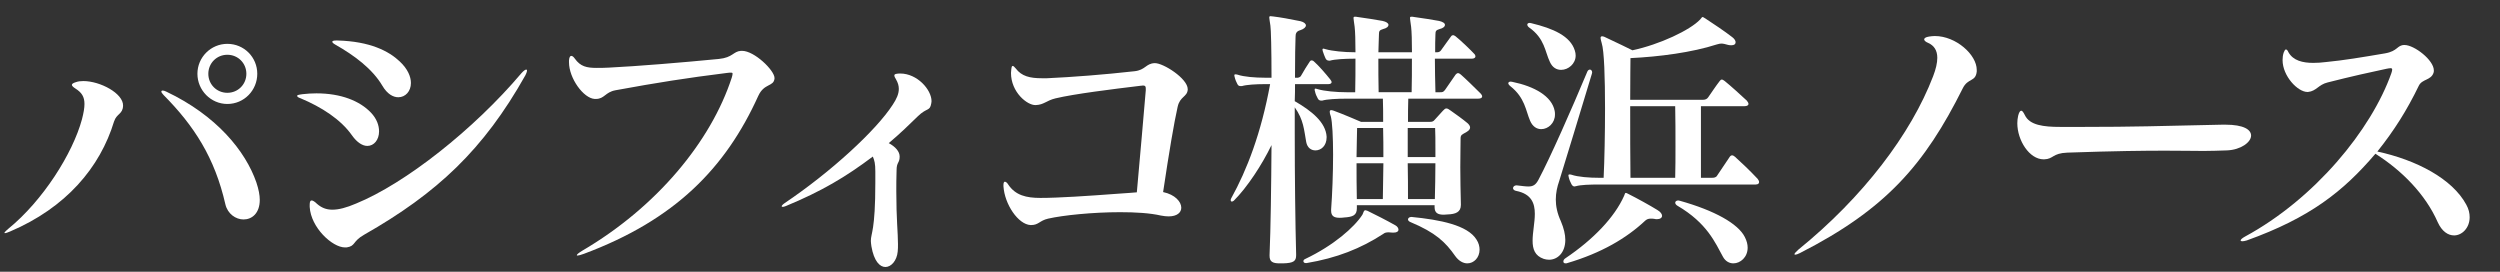<?xml version="1.0" encoding="UTF-8"?><svg id="_レイヤー_1" xmlns="http://www.w3.org/2000/svg" width="230" height="25" viewBox="0 0 230 25"><rect x="0" y="0" width="230" height="25" fill="#333333" stroke="none"/><defs><style>.cls-1{fill:#fff;}</style></defs><path class="cls-1" d="M10.497,11.161c-1.287,4.245-4.425,7.949-9.57,10.136-.231.104-.412.154-.463.154-.128,0-.025-.128.309-.411,3.164-2.573,5.917-6.92,6.766-10.059.155-.592.232-1.055.232-1.415,0-.669-.257-1.055-.823-1.415-.206-.128-.334-.257-.334-.334,0-.103.103-.18.36-.257.206-.077.438-.103.695-.103,1.543,0,3.679,1.132,3.653,2.264-.026.797-.592.72-.823,1.441ZM22.408,20.19c-.72,0-1.466-.515-1.672-1.389-.978-4.296-2.881-7.229-5.686-10.059-.128-.128-.206-.257-.206-.309,0-.077.051-.103.128-.103s.18.026.334.103c4.605,2.187,7.281,5.454,8.284,8.361.206.618.309,1.158.309,1.595,0,1.235-.721,1.801-1.492,1.801ZM20.916,9.565c-1.518,0-2.753-1.261-2.753-2.778s1.235-2.753,2.753-2.753c1.543,0,2.753,1.235,2.753,2.753s-1.209,2.778-2.753,2.778ZM20.916,5.038c-.978,0-1.75.772-1.75,1.75s.772,1.75,1.75,1.75,1.75-.772,1.75-1.75-.772-1.75-1.75-1.75Z"/><path class="cls-1" d="M33.792,13.424c-.412,0-.926-.283-1.415-.978-1.029-1.466-2.804-2.598-4.708-3.396-.231-.077-.334-.154-.334-.231,0-.026.026-.051.077-.077.077-.026.231-.051.412-.077.438-.051.875-.077,1.287-.077,2.264,0,3.987.694,5.017,1.775.54.566.746,1.184.746,1.724,0,.772-.463,1.338-1.081,1.338ZM48.327,6.941c-3.833,6.817-8.104,10.831-14.844,14.664-1.08.618-.746,1.029-1.595,1.158h-.154c-1.158,0-3.139-1.827-3.242-3.73v-.18c0-.283.051-.412.18-.412.103,0,.283.103.489.309.412.36.849.541,1.415.541.592,0,1.286-.18,2.187-.566,4.528-1.853,10.831-6.817,15.205-11.989.206-.231.36-.334.437-.334.129,0,.103.18-.077.541ZM36.647,8.948c-.489,0-1.029-.309-1.466-1.055-.926-1.569-2.599-2.804-4.322-3.782-.412-.231-.386-.386.077-.386h.103c3.01.077,4.734.978,5.737,1.929.746.695,1.029,1.415,1.029,1.981,0,.772-.515,1.312-1.158,1.312Z"/><path class="cls-1" d="M69.763,8.819c-3.01,6.637-7.641,11.397-16.053,14.536-.283.103-.489.154-.566.154-.051,0-.077,0-.077-.026,0-.077.154-.205.489-.411,6.895-4.039,11.86-10.085,13.764-15.925.051-.18.077-.283.077-.36s-.026-.103-.154-.103c-.077,0-.206,0-.36.026-3.705.463-6.329.875-10.265,1.595-.952.18-1.003.798-1.801.798h-.103c-1.029-.052-2.367-1.904-2.367-3.37v-.18c.025-.283.103-.412.206-.412s.206.077.334.257c.515.72,1.081.849,2.007.849.309,0,.694,0,1.106-.025,2.624-.129,6.689-.463,10.136-.798,1.286-.128,1.312-.694,2.032-.746h.103c1.132,0,2.984,1.801,2.984,2.496v.051c-.077.772-.952.412-1.492,1.595Z"/><path class="cls-1" d="M85.675,9.514c-.128.746-.386.36-1.234,1.183-.772.746-1.544,1.518-2.676,2.47.617.334,1.003.772,1.003,1.235,0,.618-.283.489-.283,1.261-.025.72-.025,1.363-.025,1.955,0,2.547.154,3.808.154,4.837,0,.257,0,.463-.026.694-.077.823-.592,1.415-1.132,1.415-.515,0-1.055-.54-1.287-1.904-.025-.205-.051-.359-.051-.488,0-.746.412-.9.412-5.377v-1.003c0-.746-.077-1.029-.231-1.389-2.496,1.878-4.708,3.19-8.001,4.554-.128.051-.231.077-.283.077-.051,0-.103-.026-.103-.051,0-.052.077-.155.257-.283,4.322-2.907,8.438-6.714,9.956-9.056.36-.54.566-1.003.566-1.466,0-.283-.077-.566-.257-.875-.103-.154-.154-.283-.154-.36,0-.129.128-.154.437-.18h.103c1.569,0,2.881,1.492,2.881,2.547,0,.077-.026.154-.026.206Z"/><path class="cls-1" d="M108.344,9.823c-.334,1.492-.772,4.064-1.338,7.847,1.106.231,1.672.9,1.672,1.44,0,.438-.386.797-1.158.797-.206,0-.463-.025-.72-.077-1.003-.231-2.341-.309-3.756-.309-2.521,0-5.248.283-6.611.592-.798.18-.875.592-1.569.592h-.052c-1.132-.052-2.393-1.904-2.495-3.576v-.103c0-.206.051-.309.128-.309s.206.077.309.257c.669,1.003,1.672,1.235,2.958,1.235,1.672,0,4.374-.18,7.126-.386.952-.077,1.286-.077,1.75-.129.283-3.267.669-7.409.823-9.39v-.154c0-.206-.052-.283-.257-.283-.052,0-.129.025-.231.025-2.573.309-6.097.746-7.821,1.158-.849.206-1.055.592-1.827.618-.772.025-2.264-1.184-2.264-2.958,0-.103.026-.206.026-.309.026-.231.051-.334.128-.334s.155.077.283.231c.54.72,1.312.9,2.393.9h.489c2.29-.103,5.274-.334,8.027-.643,1.029-.103,1.055-.721,1.878-.746.771-.026,3.036,1.415,3.036,2.393v.051c-.052.669-.72.617-.926,1.569Z"/><path class="cls-1" d="M122.203,7.739h-3.061c0,.489,0,1.003-.025,1.569,1.568.9,2.855,1.955,2.932,3.267v.052c0,.797-.514,1.209-1.029,1.209-.385,0-.746-.231-.848-.772-.207-1.132-.232-2.032-1.055-3.19v2.393c0,3.962.051,8.31.128,11.139v.077c0,.541-.231.721-1.209.746h-.31c-.643,0-.926-.154-.926-.694v-.077c.104-2.418.154-6.329.18-10.11-.874,1.801-2.212,3.859-3.472,5.12-.077.051-.129.077-.18.077-.052,0-.103-.051-.103-.128,0-.026,0-.103.051-.18,1.441-2.599,2.753-5.995,3.576-10.497h-.515c-.771,0-1.672.052-2.083.18h-.103c-.129,0-.231-.026-.309-.18-.103-.18-.206-.438-.257-.669-.026-.077-.026-.128-.026-.154,0-.051.026-.077.077-.077s.128,0,.206.026c.591.206,1.672.283,2.495.283h.643c0-2.598-.051-4.502-.102-4.785-.053-.411-.104-.617-.104-.746,0-.103.025-.129.129-.129.051,0,.129.026.231.026.644.077,1.518.231,2.521.438.309.077.489.231.489.386s-.181.334-.515.438c-.386.103-.438.334-.438.617-.025.566-.051,1.955-.051,3.756h.283c.102-.025.205-.077.257-.154.231-.412.591-1.003.823-1.338.051-.077.103-.103.154-.103.077,0,.154.025.231.103.463.412,1.081,1.132,1.492,1.646.077.103.128.18.128.257,0,.103-.102.18-.309.18ZM128.224,21.4h-.103c-.154,0-.258-.026-.361-.026-.205,0-.359.026-.514.154-2.059,1.338-4.271,2.213-7.049,2.676h-.052c-.154,0-.231-.077-.231-.18,0-.077.051-.154.18-.206,2.599-1.235,4.502-2.907,5.248-4.065.104-.18.104-.412.283-.412.025,0,.104.026.18.052.695.334,1.801.9,2.573,1.337.181.103.283.257.283.412,0,.129-.129.258-.438.258ZM135.967,9.077h-6.405c-.026.669-.026,1.389-.026,2.135h2.008c.23,0,.334-.051.437-.18.154-.18.515-.566.772-.849.128-.129.205-.206.309-.206.129,0,.23.077.411.206.411.283,1.157.823,1.519,1.132.154.128.257.283.257.412,0,.154-.103.283-.36.437-.36.206-.515.232-.515.566,0,.617-.026,1.569-.026,2.649s.026,2.29.053,3.422v.051c0,.669-.489.849-1.209.875-.129,0-.258.025-.361.025-.539,0-.849-.154-.849-.694v-.18h-7.151v.283c0,.644-.361.798-1.184.849-.154.026-.283.026-.412.026-.488,0-.771-.154-.771-.643v-.129c.104-1.389.18-3.344.18-5.042,0-1.595-.076-3.01-.205-3.499-.078-.206-.104-.334-.104-.438s.052-.154.129-.154.154.026.231.052c.798.283,2.521,1.029,2.521,1.029h2.033c0-.746,0-1.441-.025-2.135.025,0-3.345,0-3.345,0-.875,0-1.827.051-2.238.18h-.077c-.154,0-.258-.052-.334-.206-.104-.18-.207-.412-.258-.669-.025-.051-.025-.103-.025-.154,0-.051.025-.077.076-.077.053,0,.104.026.207.052.592.18,1.723.283,2.649.283h.798c.025-.978.025-2.084.025-3.087h-.077c-.875,0-1.827.051-2.265.18h-.076c-.154,0-.258-.051-.335-.206-.077-.18-.181-.412-.257-.669,0-.051-.025-.103-.025-.128,0-.077.025-.103.102-.103.026,0,.104.026.181.051.618.18,1.749.283,2.649.283h.104c0-1.029-.025-1.904-.077-2.341-.052-.437-.103-.669-.103-.797,0-.103.025-.129.128-.129.077,0,.154,0,.257.026.746.103,1.75.257,2.29.36.335.077.54.206.54.36s-.154.309-.488.386c-.334.103-.387.18-.387.489-.025.489-.025,1.055-.051,1.646h3.088c0-1.029-.026-1.904-.078-2.341-.051-.437-.103-.669-.103-.797,0-.103.025-.129.128-.129.078,0,.154,0,.258.026.746.103,1.75.257,2.289.36.335.077.541.206.541.36s-.154.309-.488.386c-.335.103-.387.18-.387.489-.025.489-.025,1.055-.025,1.646h.205c.154,0,.258-.077.335-.18.283-.386.618-.875.927-1.286.051-.077.128-.103.18-.103.077,0,.154.051.231.103.515.412,1.39,1.26,1.724,1.621.077.077.104.154.104.231,0,.103-.104.206-.335.206h-3.396c0,1.003.025,2.058.051,3.087h.438c.18,0,.283,0,.438-.206.231-.334.721-1.055.978-1.415.154-.18.282-.18.489,0,.359.309,1.338,1.26,1.774,1.698.129.129.181.231.181.309,0,.129-.129.206-.387.206ZM127.246,11.778h-2.393c-.025.72-.025,1.646-.052,2.676h2.47c0-.9,0-1.801-.025-2.676ZM124.802,15.02c0,1.029,0,2.161.026,3.293h2.393c.025-1.029.025-2.161.051-3.293h-2.47ZM126.809,5.398c0,.978,0,2.032.025,3.087h3.036c.026-.978.026-2.084.026-3.087h-3.088ZM132.057,13.604c0-.669,0-1.286-.025-1.827h-2.521v2.676h2.547v-.849ZM129.51,15.02c.025,1.132.025,2.264.025,3.293h2.471c.025-1.081.051-2.212.051-3.293h-2.547ZM134.99,24.229c-.361,0-.772-.205-1.107-.669-.9-1.286-1.801-2.16-4.142-3.138-.128-.051-.206-.154-.206-.231,0-.128.129-.231.309-.231h.026c2.599.257,5.146.746,5.968,2.083.207.309.283.644.283.927,0,.72-.514,1.26-1.131,1.26Z"/><path class="cls-1" d="M141.797,11.881c-.412,0-.797-.231-1.029-.772-.411-.952-.463-2.109-1.826-3.19-.129-.103-.18-.206-.18-.257,0-.103.103-.154.23-.154.053,0,.104.026.154.026,2.008.412,3.628,1.312,3.885,2.675.026.103.026.231.026.334,0,.772-.618,1.338-1.261,1.338ZM146.453,6.787c-1.105,3.653-2.393,7.898-3.01,9.879-.18.514-.309,1.081-.309,1.698,0,.592.129,1.261.463,1.981.283.669.412,1.235.412,1.724,0,1.183-.721,1.826-1.492,1.826-.154,0-.334-.025-.489-.077-.823-.283-1.028-.9-1.028-1.672s.205-1.673.205-2.47c0-.978-.309-1.827-1.697-2.109-.207-.026-.309-.154-.309-.257,0-.129.128-.257.309-.257h.025c.463.051.797.103,1.08.103.412,0,.669-.129.926-.618,1.081-2.032,3.036-6.457,4.477-9.904.052-.155.154-.232.258-.232s.205.103.205.257c0,.052-.025.077-.025.129ZM143.623,6.427c-.411,0-.797-.206-1.029-.72-.463-.952-.463-2.161-1.929-3.19-.103-.077-.154-.18-.154-.257s.077-.154.231-.154c.025,0,.077.025.129.025,2.032.489,3.602,1.184,4.014,2.521.051.154.076.309.076.463,0,.746-.668,1.312-1.338,1.312ZM152.447,20.165c-.076,0-.154,0-.23-.025-.129-.026-.232-.026-.335-.026-.231,0-.36.051-.515.18-1.724,1.62-4.039,2.984-7.178,3.91-.051.025-.104.025-.154.025-.154,0-.205-.077-.205-.18,0-.077.051-.206.18-.283,2.598-1.749,4.527-3.782,5.402-5.737.077-.154.077-.283.154-.283.051,0,.104.025.205.077.875.437,2.033,1.081,2.701,1.492.31.18.438.386.438.54,0,.18-.18.309-.463.309ZM161.529,16.975h-14.381c-.875,0-1.725.026-2.162.154-.051,0-.102.026-.128.026-.128,0-.206-.077-.283-.206-.103-.18-.206-.437-.257-.669,0-.051-.025-.103-.025-.128,0-.077.025-.103.103-.103.052,0,.103,0,.18.026.592.206,1.646.283,2.573.283h.385c.078-1.646.129-4.09.129-6.38,0-2.778-.076-5.325-.309-6.02-.051-.206-.103-.36-.103-.463s.052-.154.128-.154c.053,0,.129,0,.232.051.797.36,2.572,1.235,2.572,1.235,2.521-.54,5.3-1.852,6.227-2.83.128-.128.154-.231.23-.231.052,0,.154.077.361.206.668.437,1.672,1.106,2.366,1.646.206.154.309.334.309.463,0,.18-.128.283-.386.283-.077,0-.18,0-.283-.026-.283-.077-.463-.129-.643-.129-.104,0-.232.026-.412.078-2.315.746-5.3,1.132-7.949,1.26,0,.309-.025,1.878-.025,3.833h6.714c.206,0,.36-.077.464-.232.309-.437.693-1.029,1.055-1.492.128-.18.23-.18.463,0,.514.412,1.568,1.363,2.031,1.801.078.103.155.206.155.309s-.103.206-.386.206h-3.988v6.586h1.004c.205,0,.386-.025.488-.206.309-.463.875-1.312,1.158-1.724.129-.18.283-.18.488,0,.489.438,1.363,1.261,2.084,2.032.077.103.129.206.129.283,0,.128-.077.231-.309.231ZM154.119,9.771h-4.141c0,2.213,0,4.811.025,6.586h4.115c.026-.978.026-1.929.026-2.855,0-1.286,0-2.521-.026-3.73ZM159.471,24.229c-.359,0-.721-.18-.951-.591-.721-1.312-1.467-3.113-4.193-4.708-.129-.077-.207-.18-.207-.283s.104-.206.283-.206c.026,0,.078.026.129.026,3.216.9,5.377,2.109,5.994,3.344.18.36.258.669.258.978,0,.875-.669,1.44-1.312,1.44Z"/><path class="cls-1" d="M180.574,8.125c-3.498,6.998-7.049,11.114-14.973,15.153-.205.103-.359.154-.438.154-.051,0-.076-.026-.076-.052,0-.052.128-.206.359-.411,5.969-4.837,10.368-10.651,12.4-15.951.258-.669.386-1.235.386-1.698,0-.695-.309-1.132-.823-1.364-.258-.103-.386-.231-.386-.334s.128-.206.438-.257c.18-.025.36-.051.54-.051,1.955,0,3.859,1.724,3.859,3.113v.154c-.104.978-.799.566-1.287,1.543Z"/><path class="cls-1" d="M204.889,13.836c-.824.026-1.492.051-2.135.051-1.004,0-1.982-.025-3.551-.025-1.879,0-4.553.025-9.004.18-1.391.051-1.262.591-2.135.617h-.053c-1.312,0-2.418-1.75-2.418-3.319,0-.231.025-.463.078-.694.076-.309.18-.463.281-.463.104,0,.207.154.336.411.438.926,1.723,1.081,3.24,1.081h2.162c4.553,0,6.92-.077,12.785-.206h.258c1.697,0,2.367.463,2.367,1.003,0,.617-.953,1.312-2.213,1.363Z"/><path class="cls-1" d="M225.766,21.657c-.539,0-1.105-.36-1.492-1.209-1.131-2.573-3.293-4.759-5.736-6.303-2.984,3.499-6.045,5.892-11.834,7.975-.18.052-.309.077-.412.077s-.154-.025-.154-.077c0-.077.129-.206.412-.36,6.406-3.473,11.602-9.801,13.455-15.024.051-.154.076-.257.076-.334,0-.103-.051-.128-.154-.128-.102,0-.205.026-.359.051-1.234.257-3.422.746-5.428,1.261-.85.206-1.029.797-1.801.875h-.053c-.9,0-2.289-1.466-2.289-2.933,0-.231.025-.463.104-.695.076-.18.127-.283.205-.283.076,0,.154.077.232.257.436.771,1.311.978,2.289.978.359,0,.771-.026,1.158-.077,1.619-.154,3.318-.438,5.428-.797,1.209-.206,1.105-.772,1.801-.772.9,0,2.701,1.389,2.701,2.341,0,.052,0,.129-.025.206-.232.72-1.055.566-1.363,1.209-1.082,2.238-2.266,4.116-3.809,6.046,3.576.771,6.895,2.496,8.182,4.888.23.412.309.798.309,1.158,0,.978-.695,1.672-1.441,1.672Z"/></svg>